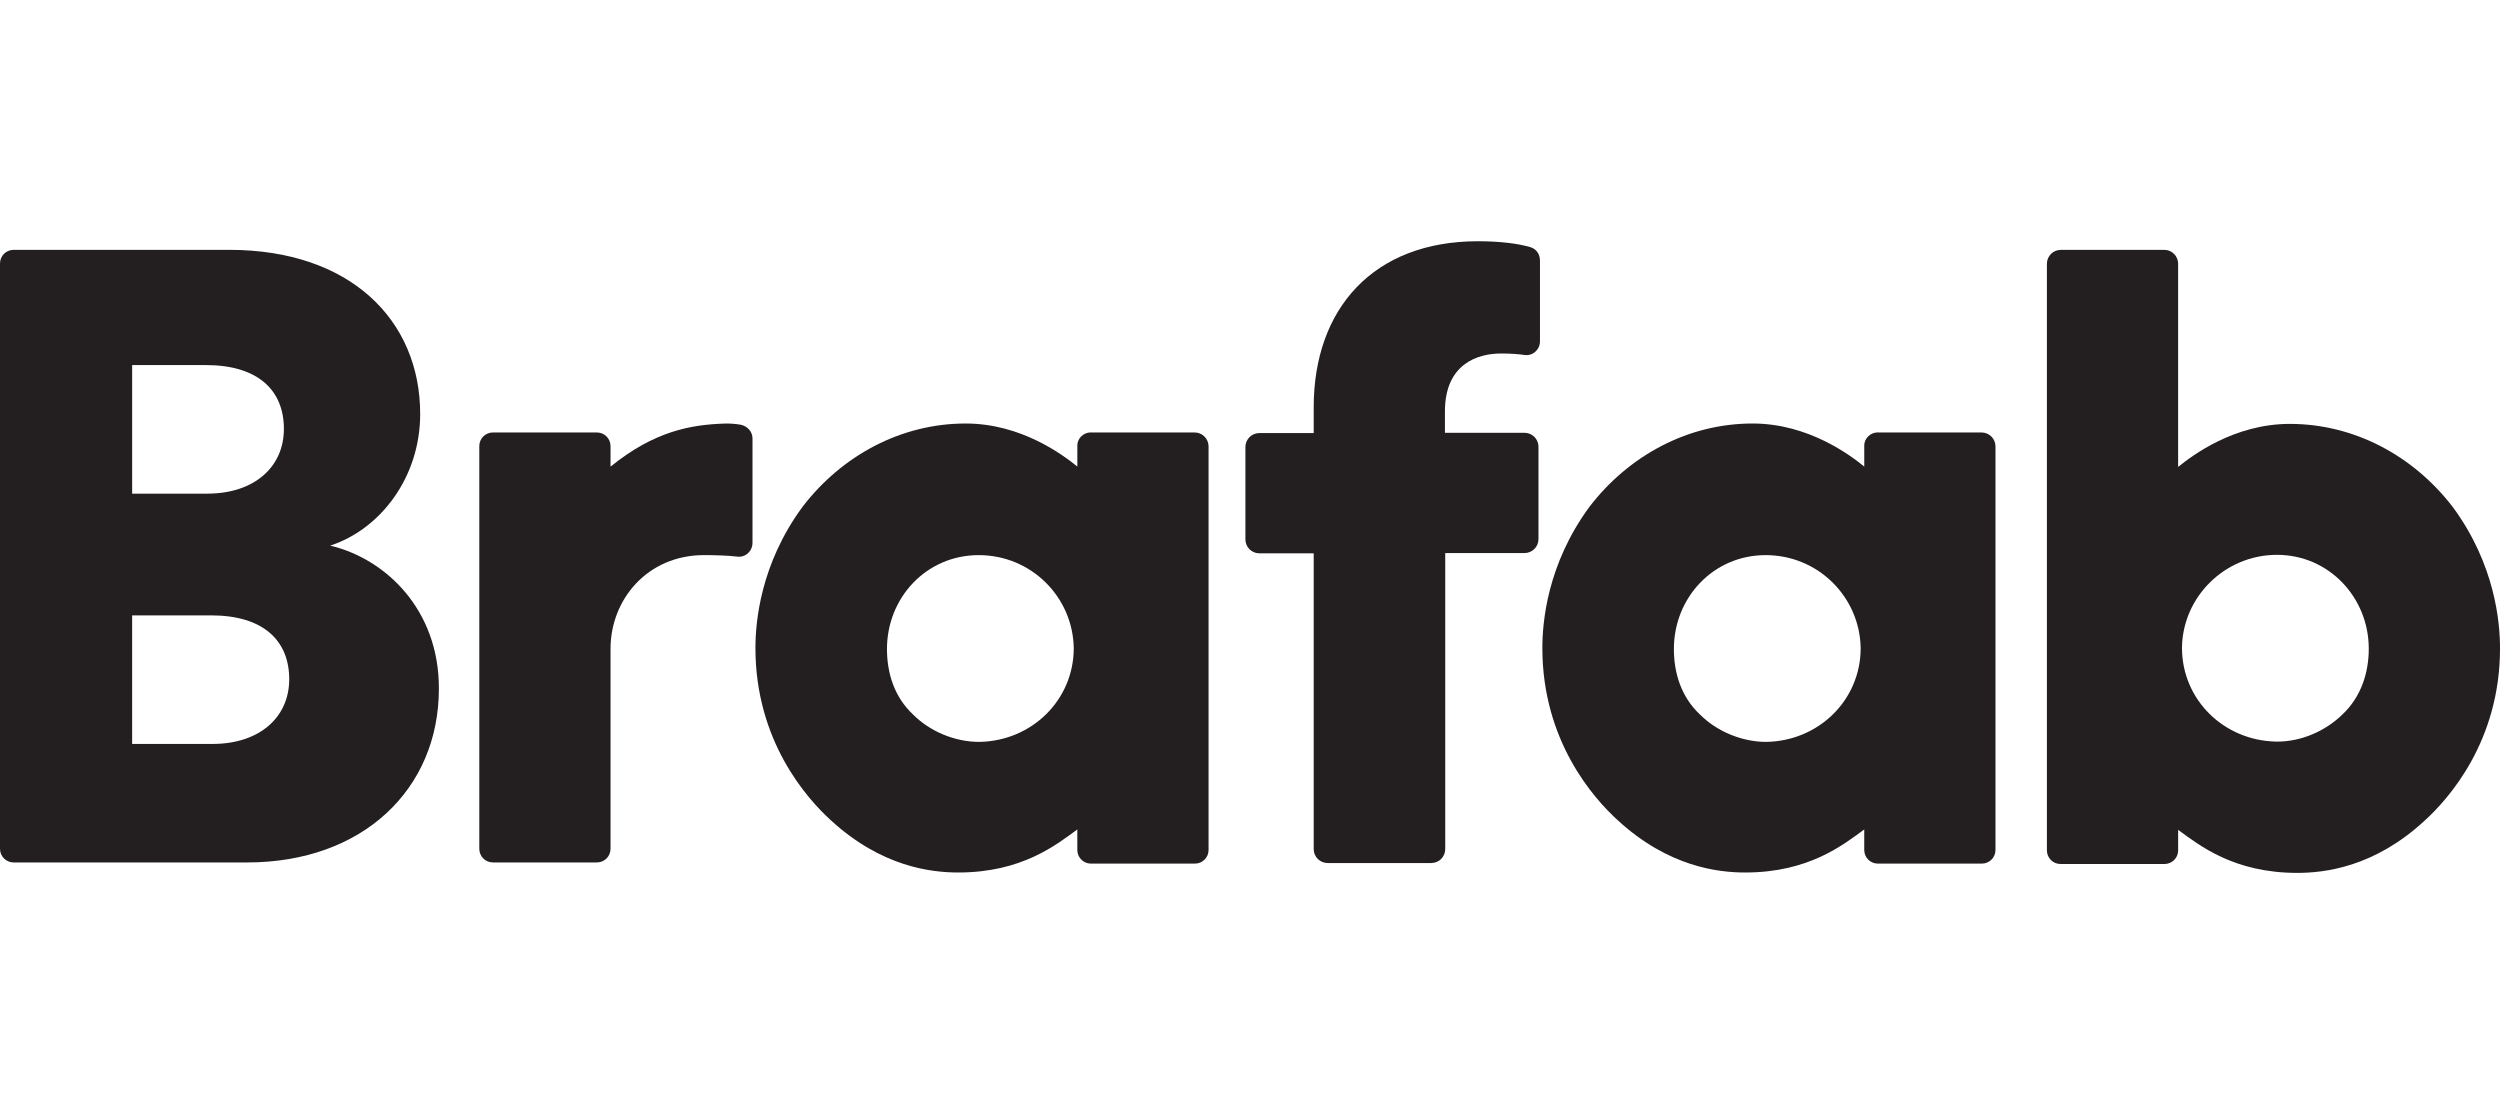 <?xml version="1.0" encoding="UTF-8"?>
<svg xmlns="http://www.w3.org/2000/svg" id="a" viewBox="0 0 1122 500">
  <path d="M489.63,194.09h46.51c3.47,0,6.26,2.8,6.26,6.26v181.11c0,3.47-2.8,6.13-6.13,6.13h-46.64c-3.47,0-6.13-2.8-6.13-6.13v-9.2c-9.33,6.8-24.79,19.32-53.44,19.32-12.13,0-34.38-2.53-57.04-23.32-11.06-10-33.98-35.85-33.98-77.43,0-11.46,2.13-37.58,21.19-63.44,17.59-22.92,44.11-37.32,73.17-37.32,25.05,0,43.85,14.26,50.11,19.32v-9.2c-.13-3.33,2.67-6.13,6.13-6.13ZM439.52,332.96c23.59-.4,42.38-18.79,42.38-42.11-.4-22.92-19.06-41.71-42.65-41.71s-41.18,19.19-41.18,42.11c0,10.93,3.33,21.59,11.73,29.45,7.46,7.46,18.52,12.26,29.72,12.26Z" fill="#231f20" stroke-width="0"></path>
  <path d="M842.8,194.09h46.51c3.46,0,6.26,2.8,6.26,6.26v181.11c0,3.47-2.8,6.13-6.13,6.13h-46.64c-3.46,0-6.13-2.8-6.13-6.13v-9.2c-9.33,6.8-24.79,19.32-53.44,19.32-12.13,0-34.38-2.53-57.04-23.32-11.06-10-33.98-35.85-33.98-77.43,0-11.46,2.13-37.58,21.19-63.44,17.59-22.92,44.11-37.32,73.17-37.32,25.05,0,43.85,14.26,50.11,19.32v-9.2c-.13-3.33,2.67-6.13,6.13-6.13ZM792.69,332.96c23.59-.4,42.38-18.79,42.38-42.11-.4-22.92-19.06-41.71-42.65-41.71s-41.18,19.19-41.18,42.11c0,10.93,3.33,21.59,11.73,29.45,7.46,7.46,18.66,12.26,29.72,12.26Z" fill="#231f20" stroke-width="0"></path>
  <path d="M977.54,118.4v91.16c6.26-5.06,25.05-19.32,50.11-19.32,29.05,0,55.57,14.39,73.17,37.32,19.06,25.85,21.19,51.98,21.19,63.44,0,41.58-22.92,67.43-33.98,77.43-22.52,20.79-44.78,23.32-57.04,23.32-28.65,0-44.11-12.53-53.44-19.32v9.2c0,3.47-2.8,6.13-6.13,6.13h-46.64c-3.46,0-6.13-2.8-6.13-6.13V118.4c0-3.47,2.8-6.26,6.26-6.26h46.51c3.33,0,6.13,2.8,6.13,6.26ZM1051.37,320.57c8.26-7.86,11.73-18.52,11.73-29.45,0-22.92-17.86-42.11-41.18-42.11s-42.38,18.79-42.65,41.71c0,23.32,18.79,41.71,42.38,42.11,10.93.13,21.99-4.66,29.72-12.26Z" fill="#231f20" stroke-width="0"></path>
  <path d="M648.62,248.33v132.74c0,3.47-2.8,6.26-6.26,6.26h-46.51c-3.47,0-6.26-2.8-6.26-6.26v-132.74h-24.39c-3.47,0-6.26-2.8-6.26-6.26v-41.45c0-3.47,2.8-6.26,6.26-6.26h24.39v-11.59c0-44.25,26.79-74.5,73.7-74.5,9.33,0,17.72.93,23.59,2.67,2.67.8,4.26,3.2,4.26,6v36.25c0,3.73-3.2,6.66-6.93,6.13-2.67-.4-6.13-.67-10.53-.67-10.53,0-25.19,4.66-25.19,25.99v9.6h35.72c3.46,0,6.26,2.8,6.26,6.26v41.45c0,3.47-2.8,6.26-6.26,6.26h-35.58v.13Z" fill="#231f20" stroke-width="0"></path>
  <path d="M337.71,243.67c0,3.73-3.2,6.66-6.93,6.13-4-.53-11.06-.67-14.79-.67-25.59,0-41.98,20.12-41.98,41.98v89.82c0,3.47-2.8,6.13-6.13,6.13h-46.64c-3.47,0-6.13-2.8-6.13-6.13v-180.71c0-3.47,2.8-6.13,6.13-6.13h46.64c3.47,0,6.13,2.8,6.13,6.13v9.2c19.72-15.99,36.12-18.79,50.91-19.32,2.13-.13,5.46.13,7.6.53,2.93.67,5.2,3.07,5.2,6.13v46.91Z" fill="#231f20" stroke-width="0"></path>
  <path d="M148.2,244.87c22.52-7.33,40.38-30.65,40.38-59.04,0-42.25-31.45-73.7-85.69-73.7H6.13c-3.47,0-6.13,2.8-6.13,6.13v262.68c0,3.47,2.8,6.13,6.13,6.13h104.75c51.98,0,86.09-32.92,86.09-77.96.13-35.58-23.99-58.37-48.78-64.24ZM95.42,333.89h-36.12v-57.71h35.45c23.46,0,35.05,11.33,35.05,28.65s-13.59,29.05-34.38,29.05ZM93.16,221.55h-33.85v-57.71h33.05c23.46,0,35.05,11.33,35.05,28.65s-13.59,29.05-34.25,29.05Z" fill="#231f20" stroke-width="0"></path>
</svg>
